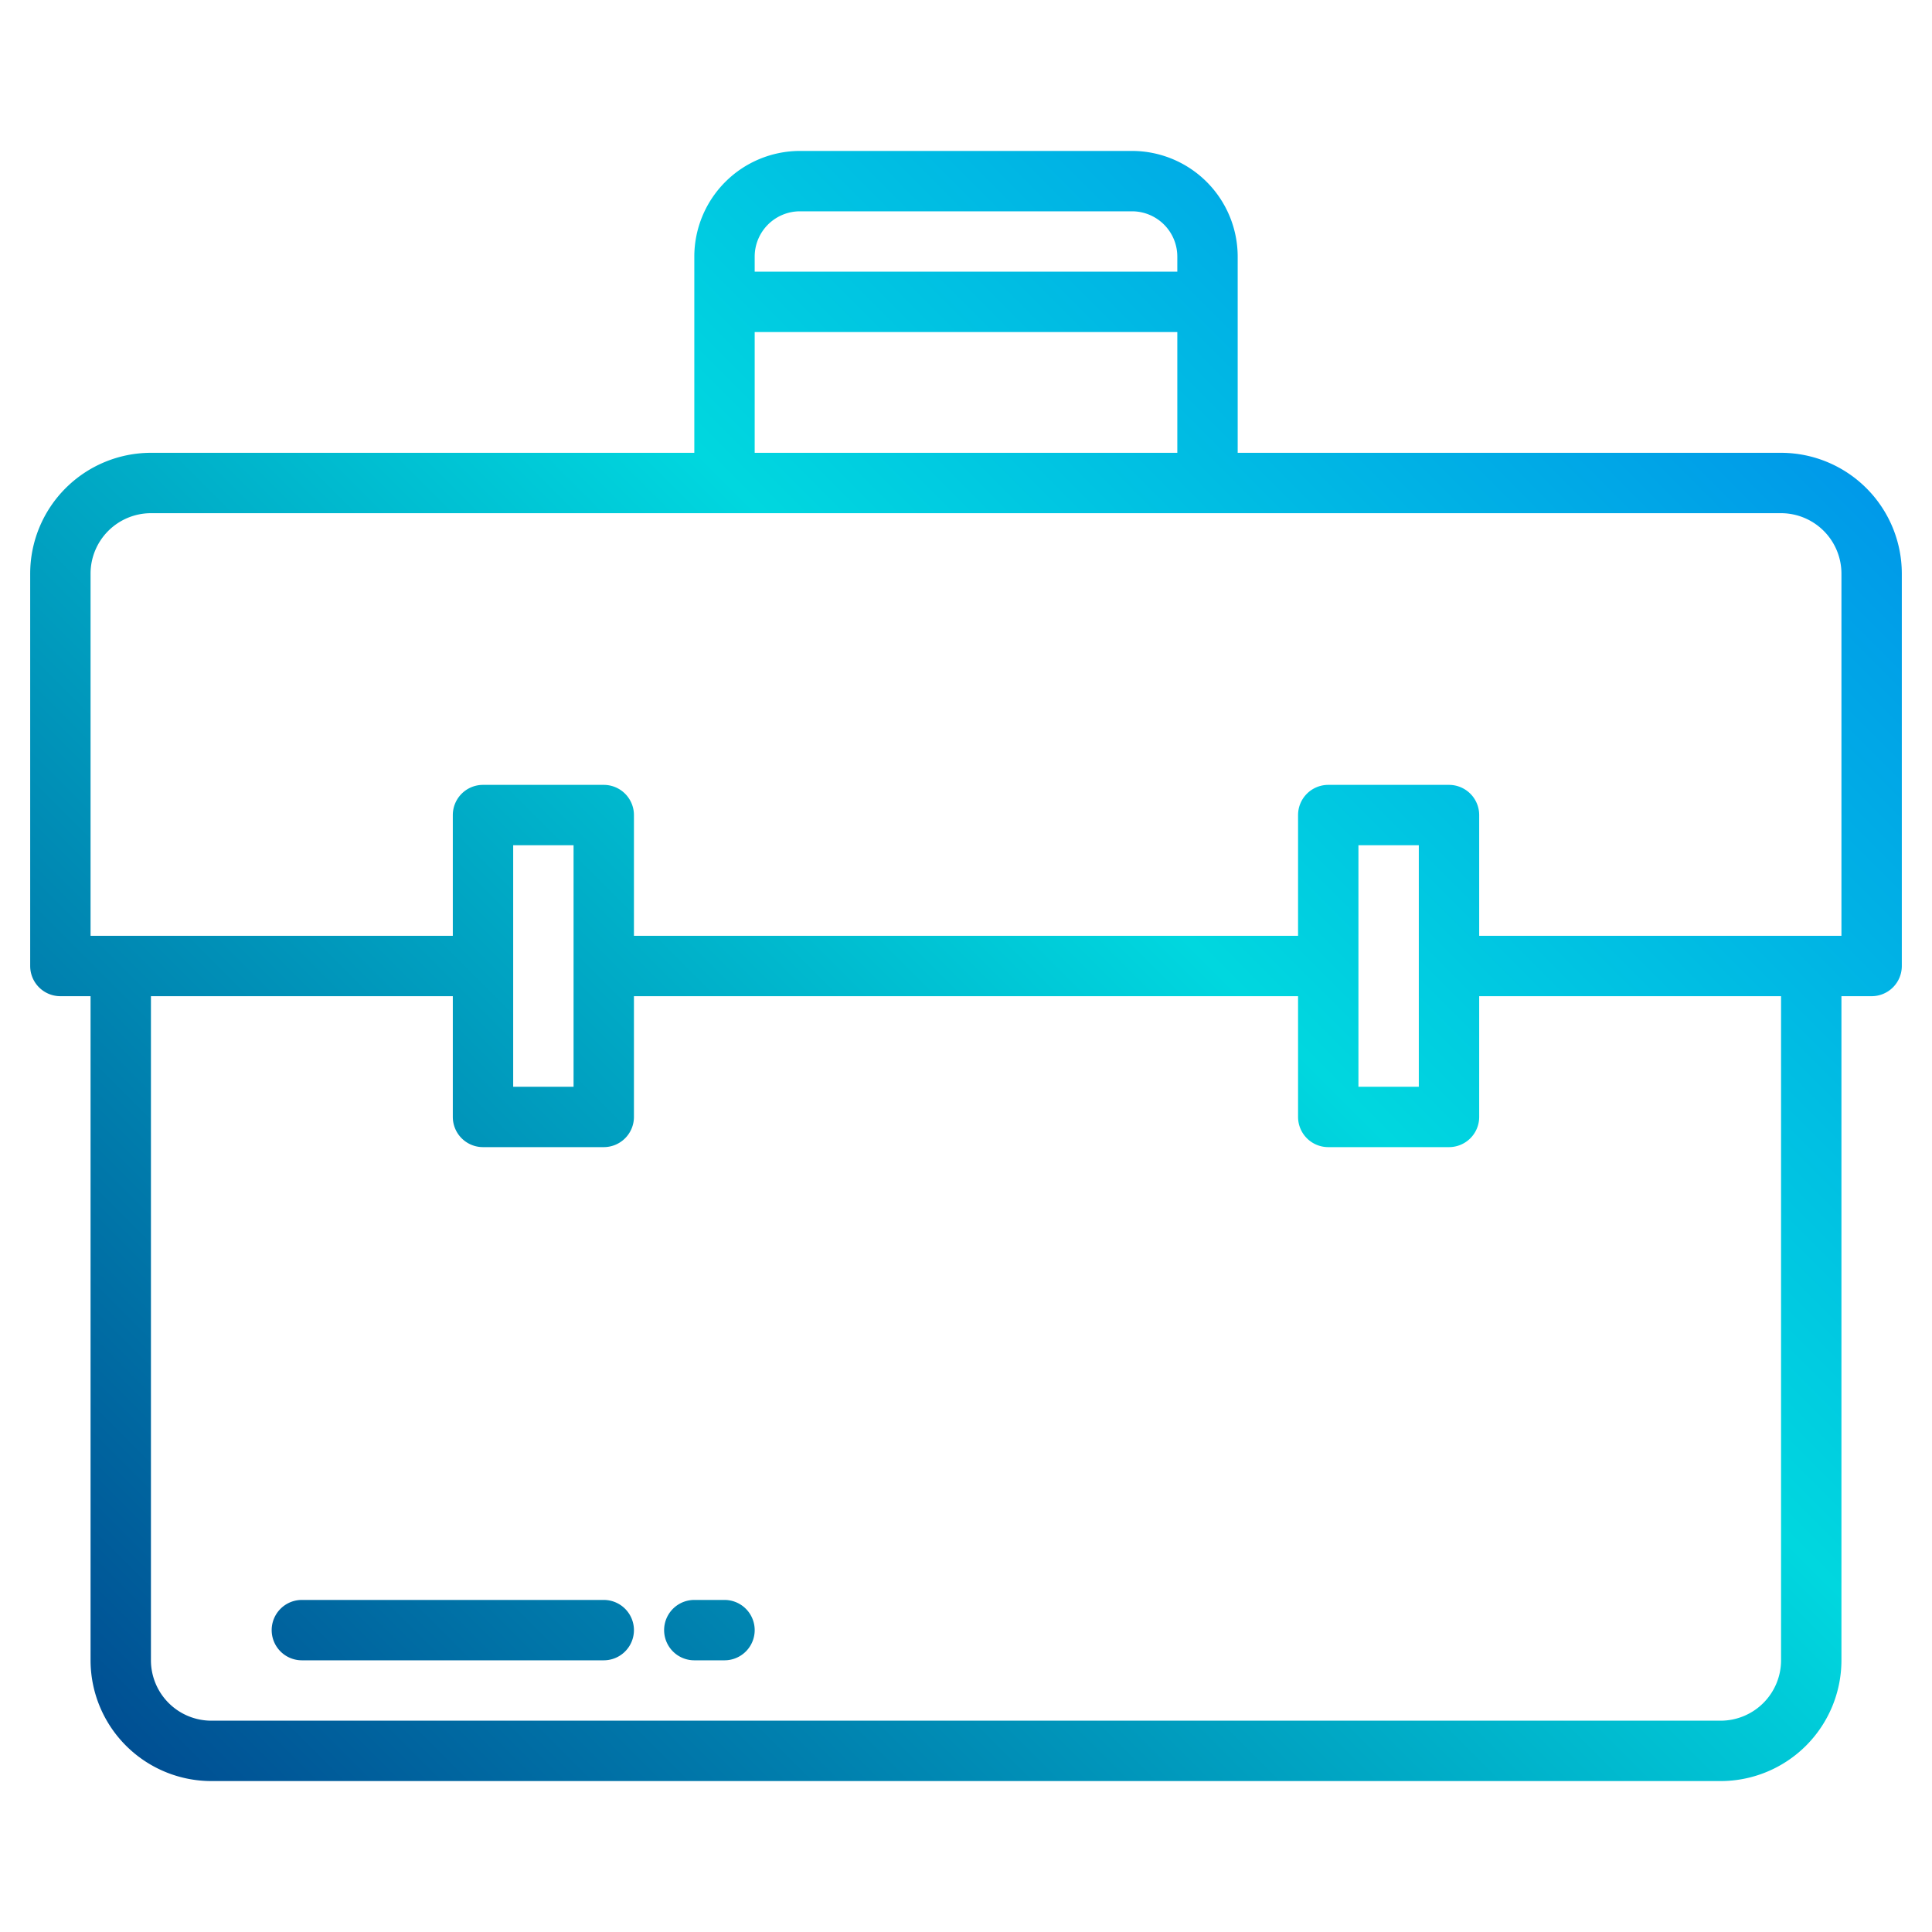 <svg height="512" viewBox="0 0 512 512" width="512" xmlns="http://www.w3.org/2000/svg" xmlns:xlink="http://www.w3.org/1999/xlink"><linearGradient id="a" gradientUnits="userSpaceOnUse" x1="27.966" x2="562.632" y1="516.032" y2="-18.634" data-name="New Gradient Swatch 1"><stop offset="0" stop-color="#003f8a"/><stop offset=".518" stop-color="#00d7df"/><stop offset="1" stop-color="#006df0"/></linearGradient><linearGradient id="b" x1="31.967" x2="566.633" xlink:href="#a" y1="520.033" y2="-14.633"/><linearGradient id="c" x1="65.967" x2="600.633" xlink:href="#a" y1="554.033" y2="19.367"/><g><path d="m472 120h-144v-52a28.031 28.031 0 0 0 -28-28h-88a28.031 28.031 0 0 0 -28 28v52h-144a32.03 32.03 0 0 0 -32 32v104a8 8 0 0 0 8 8h8v176a32.036 32.036 0 0 0 32 32h400a32.036 32.036 0 0 0 32-32v-176h8a8 8 0 0 0 8-8v-104a32.03 32.03 0 0 0 -32-32zm-272-52a12.01 12.01 0 0 1 12-12h88a12.01 12.01 0 0 1 12 12v4h-112zm0 20h112v32h-112zm272 352a16.021 16.021 0 0 1 -16 16h-400a16.021 16.021 0 0 1 -16-16v-176h80v32a8 8 0 0 0 8 8h32a8 8 0 0 0 8-8v-32h176v32a8 8 0 0 0 8 8h32a8 8 0 0 0 8-8v-32h80zm-336-152v-64h16v64zm224 0v-64h16v64zm128-40h-96v-32a8 8 0 0 0 -8-8h-32a8 8 0 0 0 -8 8v32h-176v-32a8 8 0 0 0 -8-8h-32a8 8 0 0 0 -8 8v32h-96v-96a16.021 16.021 0 0 1 16-16h432a16.021 16.021 0 0 1 16 16z" fill="url(#a)"/><path d="m160 424h-80a8 8 0 0 0 0 16h80a8 8 0 0 0 0-16z" fill="url(#b)"/><path d="m192 424h-8a8 8 0 0 0 0 16h8a8 8 0 0 0 0-16z" fill="url(#c)"/></g></svg>